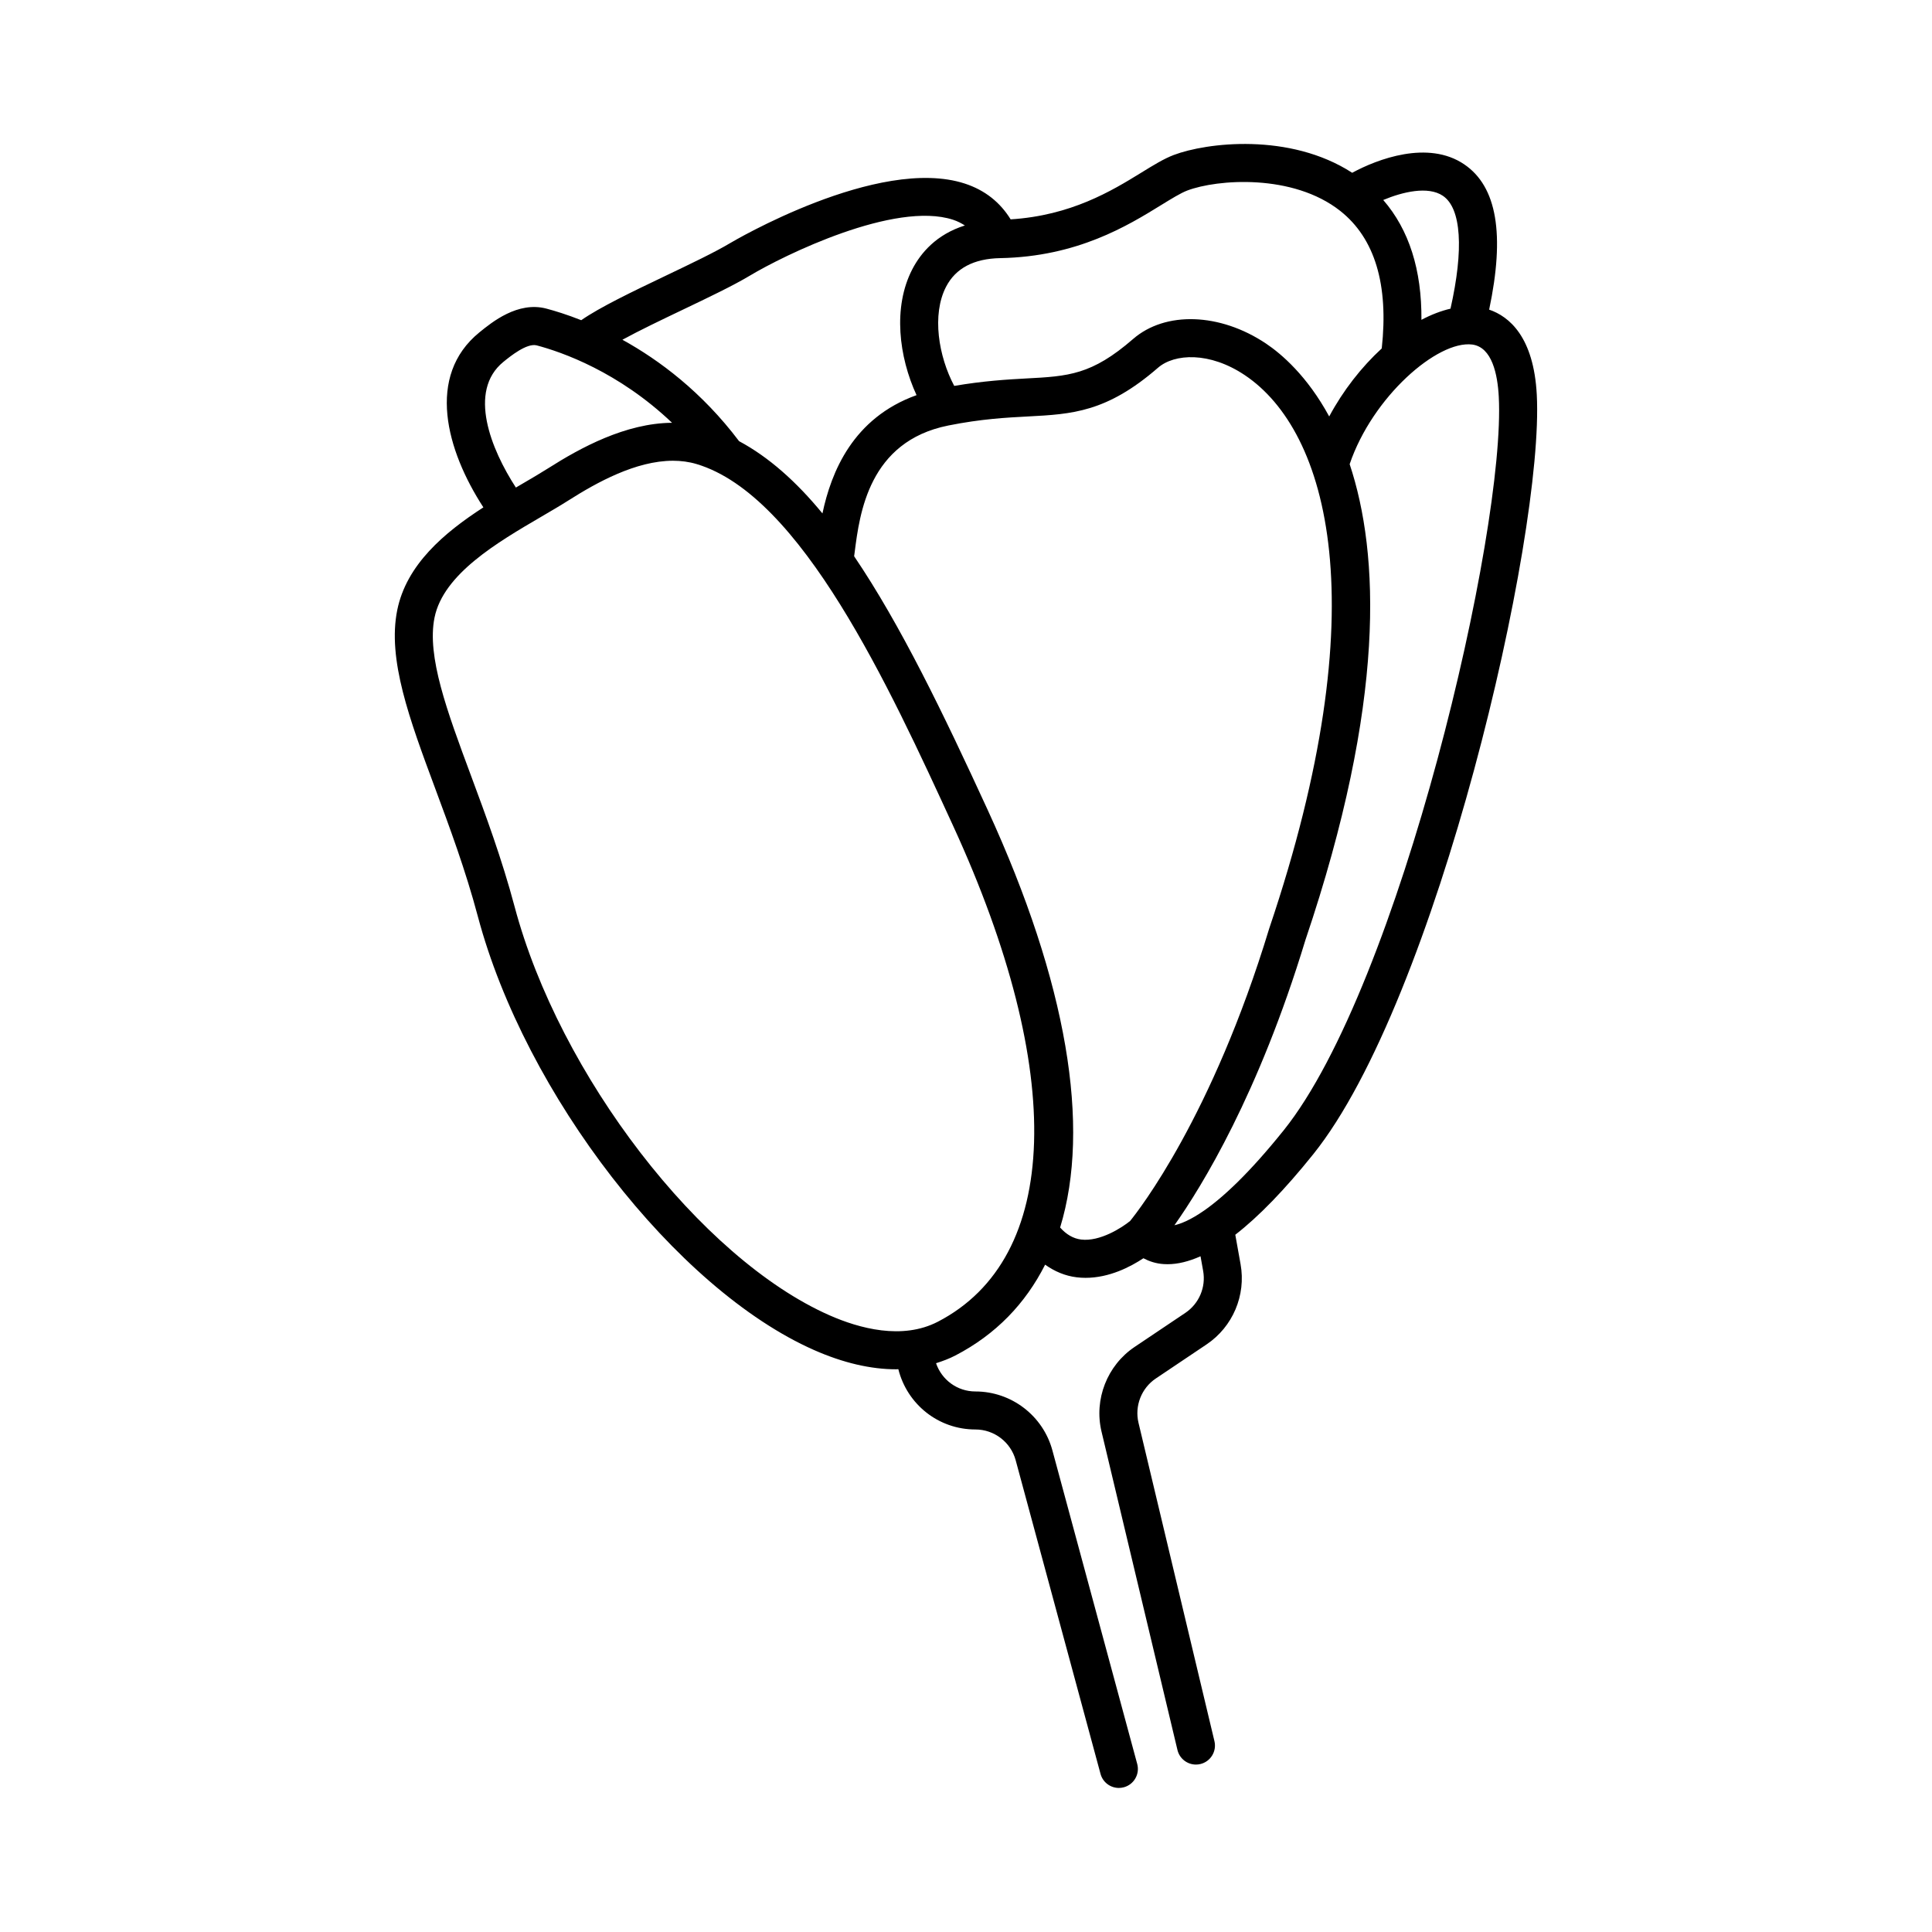 <?xml version="1.0" encoding="UTF-8"?>
<!-- The Best Svg Icon site in the world: iconSvg.co, Visit us! https://iconsvg.co -->
<svg fill="#000000" width="800px" height="800px" version="1.1" viewBox="144 144 512 512" xmlns="http://www.w3.org/2000/svg">
 <path d="m538.64 226.06c4.207-19.93 2.086-32.613-6.602-38.504-9.594-6.516-23.055-1.371-29.691 2.234-16.582-10.73-38.664-7.992-47.285-4.719-2.621 0.992-5.402 2.707-8.621 4.691-7.887 4.863-18.598 11.348-34.609 12.371-2.785-4.512-6.812-7.742-12.148-9.484-22.965-7.477-61.785 15.539-62.176 15.77-3.984 2.391-10.652 5.578-17.098 8.656-8.98 4.289-17.441 8.348-22.379 11.781-3.746-1.484-6.93-2.461-9.23-3.07-7.578-2.004-14.449 3.606-17.766 6.305-14.164 11.535-8.785 31.219 1.066 46.367-10.438 6.75-20.391 15.195-22.828 27.223-2.641 13.074 3.238 28.914 10.051 47.25 3.773 10.16 8.055 21.676 11.305 33.91 12.562 47.219 52.527 98.777 89.09 114.93 7.703 3.406 15.039 5.109 21.781 5.109 0.195 0 0.379-0.027 0.57-0.031 2.324 9.277 10.594 15.98 20.43 15.98 4.981 0 9.367 3.356 10.668 8.164l22.484 83.109c0.605 2.246 2.637 3.723 4.856 3.723 0.438 0 0.879-0.059 1.32-0.176 2.688-0.727 4.277-3.492 3.547-6.18l-22.48-83.105c-2.484-9.191-10.867-15.609-20.395-15.609-4.832 0-8.941-3.09-10.438-7.488 1.766-0.555 3.492-1.199 5.129-2.051 10.703-5.559 18.562-13.73 23.777-24.066 2.523 1.797 5.316 2.981 8.352 3.348 0.797 0.098 1.586 0.145 2.367 0.145 6.293 0 11.902-2.922 15.328-5.191 1.5 0.789 3.262 1.414 5.387 1.547 0.336 0.02 0.676 0.031 1.02 0.031 2.731 0 5.644-0.73 8.73-2.102l0.695 3.875c0.773 4.316-1.078 8.68-4.719 11.125l-13.445 9.027c-7.281 4.891-10.805 13.91-8.766 22.441l20.121 84.363c0.551 2.316 2.617 3.871 4.894 3.871 0.391 0 0.781-0.043 1.176-0.137 2.707-0.645 4.375-3.363 3.731-6.07l-20.125-84.367c-1.066-4.461 0.777-9.18 4.586-11.738l13.445-9.027c6.957-4.668 10.5-13.02 9.02-21.266l-1.398-7.805c6.231-4.836 13.082-11.898 20.672-21.352 32.633-40.672 61.211-163.66 59.227-201.25-0.809-15.355-7.305-20.742-12.625-22.562zm-12.254-30.164c4.894 3.316 5.559 14.176 2.012 29.906-2.519 0.586-5.106 1.578-7.703 2.957 0.098-13.223-3.273-23.863-10.121-31.758 5.102-2.144 11.883-3.766 15.812-1.105zm-74.664 2.449c2.785-1.715 5.188-3.191 6.906-3.848 7.945-3.016 27.996-4.527 40.555 5.402 9.184 7.262 12.844 19.547 10.996 36.438-5.359 4.918-10.234 11.145-13.926 18.027-5.844-10.758-12.664-16.578-16.742-19.312-12.188-8.164-26.68-8.652-35.25-1.199-10.977 9.531-17.141 9.855-28.328 10.445-5.082 0.27-11.34 0.656-19.051 1.969-4.152-7.797-6-18.875-2.156-26.285 2.535-4.894 7.359-7.445 14.344-7.574 20.469-0.387 33.82-8.617 42.652-14.062zm-126.97 27.824c6.965-3.324 13.543-6.469 17.941-9.105 9.074-5.445 38.465-19.852 53.863-14.832 1.188 0.387 2.203 0.918 3.144 1.52-7.555 2.371-11.695 7.297-13.926 11.598-5.234 10.098-3.539 23.277 1.121 33.367-16.887 6.066-22.617 20.387-24.938 31.344-6.934-8.441-14.246-14.945-22.094-19.148-9.844-13.039-21.121-21.477-30.918-26.879 4.531-2.473 10.391-5.277 15.805-7.863zm-47.355 13.738c1.863-1.52 6.238-5.039 8.828-4.379 6.707 1.773 21.68 7.004 35.875 20.516-12.312 0.09-24.262 6.609-32.828 12.055-2.086 1.324-4.453 2.707-6.953 4.168-0.527 0.309-1.07 0.625-1.605 0.941-6.586-10.121-12.824-25.555-3.316-33.301zm115.15 254.36c-9.438 4.898-20.848 1.777-28.758-1.715-34.125-15.074-71.547-63.656-83.418-108.3-3.379-12.703-7.75-24.461-11.602-34.832-6.277-16.895-11.695-31.48-9.617-41.742 2.336-11.566 16.703-19.965 28.246-26.711 2.617-1.531 5.094-2.977 7.273-4.363 7.465-4.742 17.84-10.5 27.664-10.5 2.137 0 4.25 0.27 6.301 0.887 27.742 8.328 50.984 58.918 67.949 95.859 30.031 65.387 28.52 114.52-4.039 131.42zm50.934-26.688c-2.176 1.777-7.996 5.519-12.969 4.914-2.09-0.262-3.922-1.336-5.57-3.184 8.176-26.73 1.895-64.754-19.191-110.66-11.77-25.617-23.137-49.137-35.398-67.238 0.047-0.367 0.094-0.672 0.145-1.078 1.309-10.258 3.738-29.352 24.812-33.566 8.727-1.746 15.332-2.094 21.156-2.402 11.625-0.613 20.812-1.098 34.406-12.898 4.348-3.781 13.672-4.32 23.031 1.965 22.07 14.801 35.371 61.059 6.449 146.64-15.133 49.836-34.547 74.656-36.871 77.512zm40.691-24.016c-9.145 11.395-16.035 17.73-21.035 21.223-0.023 0.016-0.043 0.027-0.066 0.043-3.516 2.445-6.078 3.473-7.836 3.875 7.281-10.301 22.316-34.734 34.707-75.57 21.379-63.27 19.621-102.39 11.73-126.13 6.039-17.809 23.254-32.848 32.488-31.699 5.246 0.695 6.723 7.918 7.031 13.852 1.875 35.434-26.238 156.06-57.02 194.41z"/>
</svg>